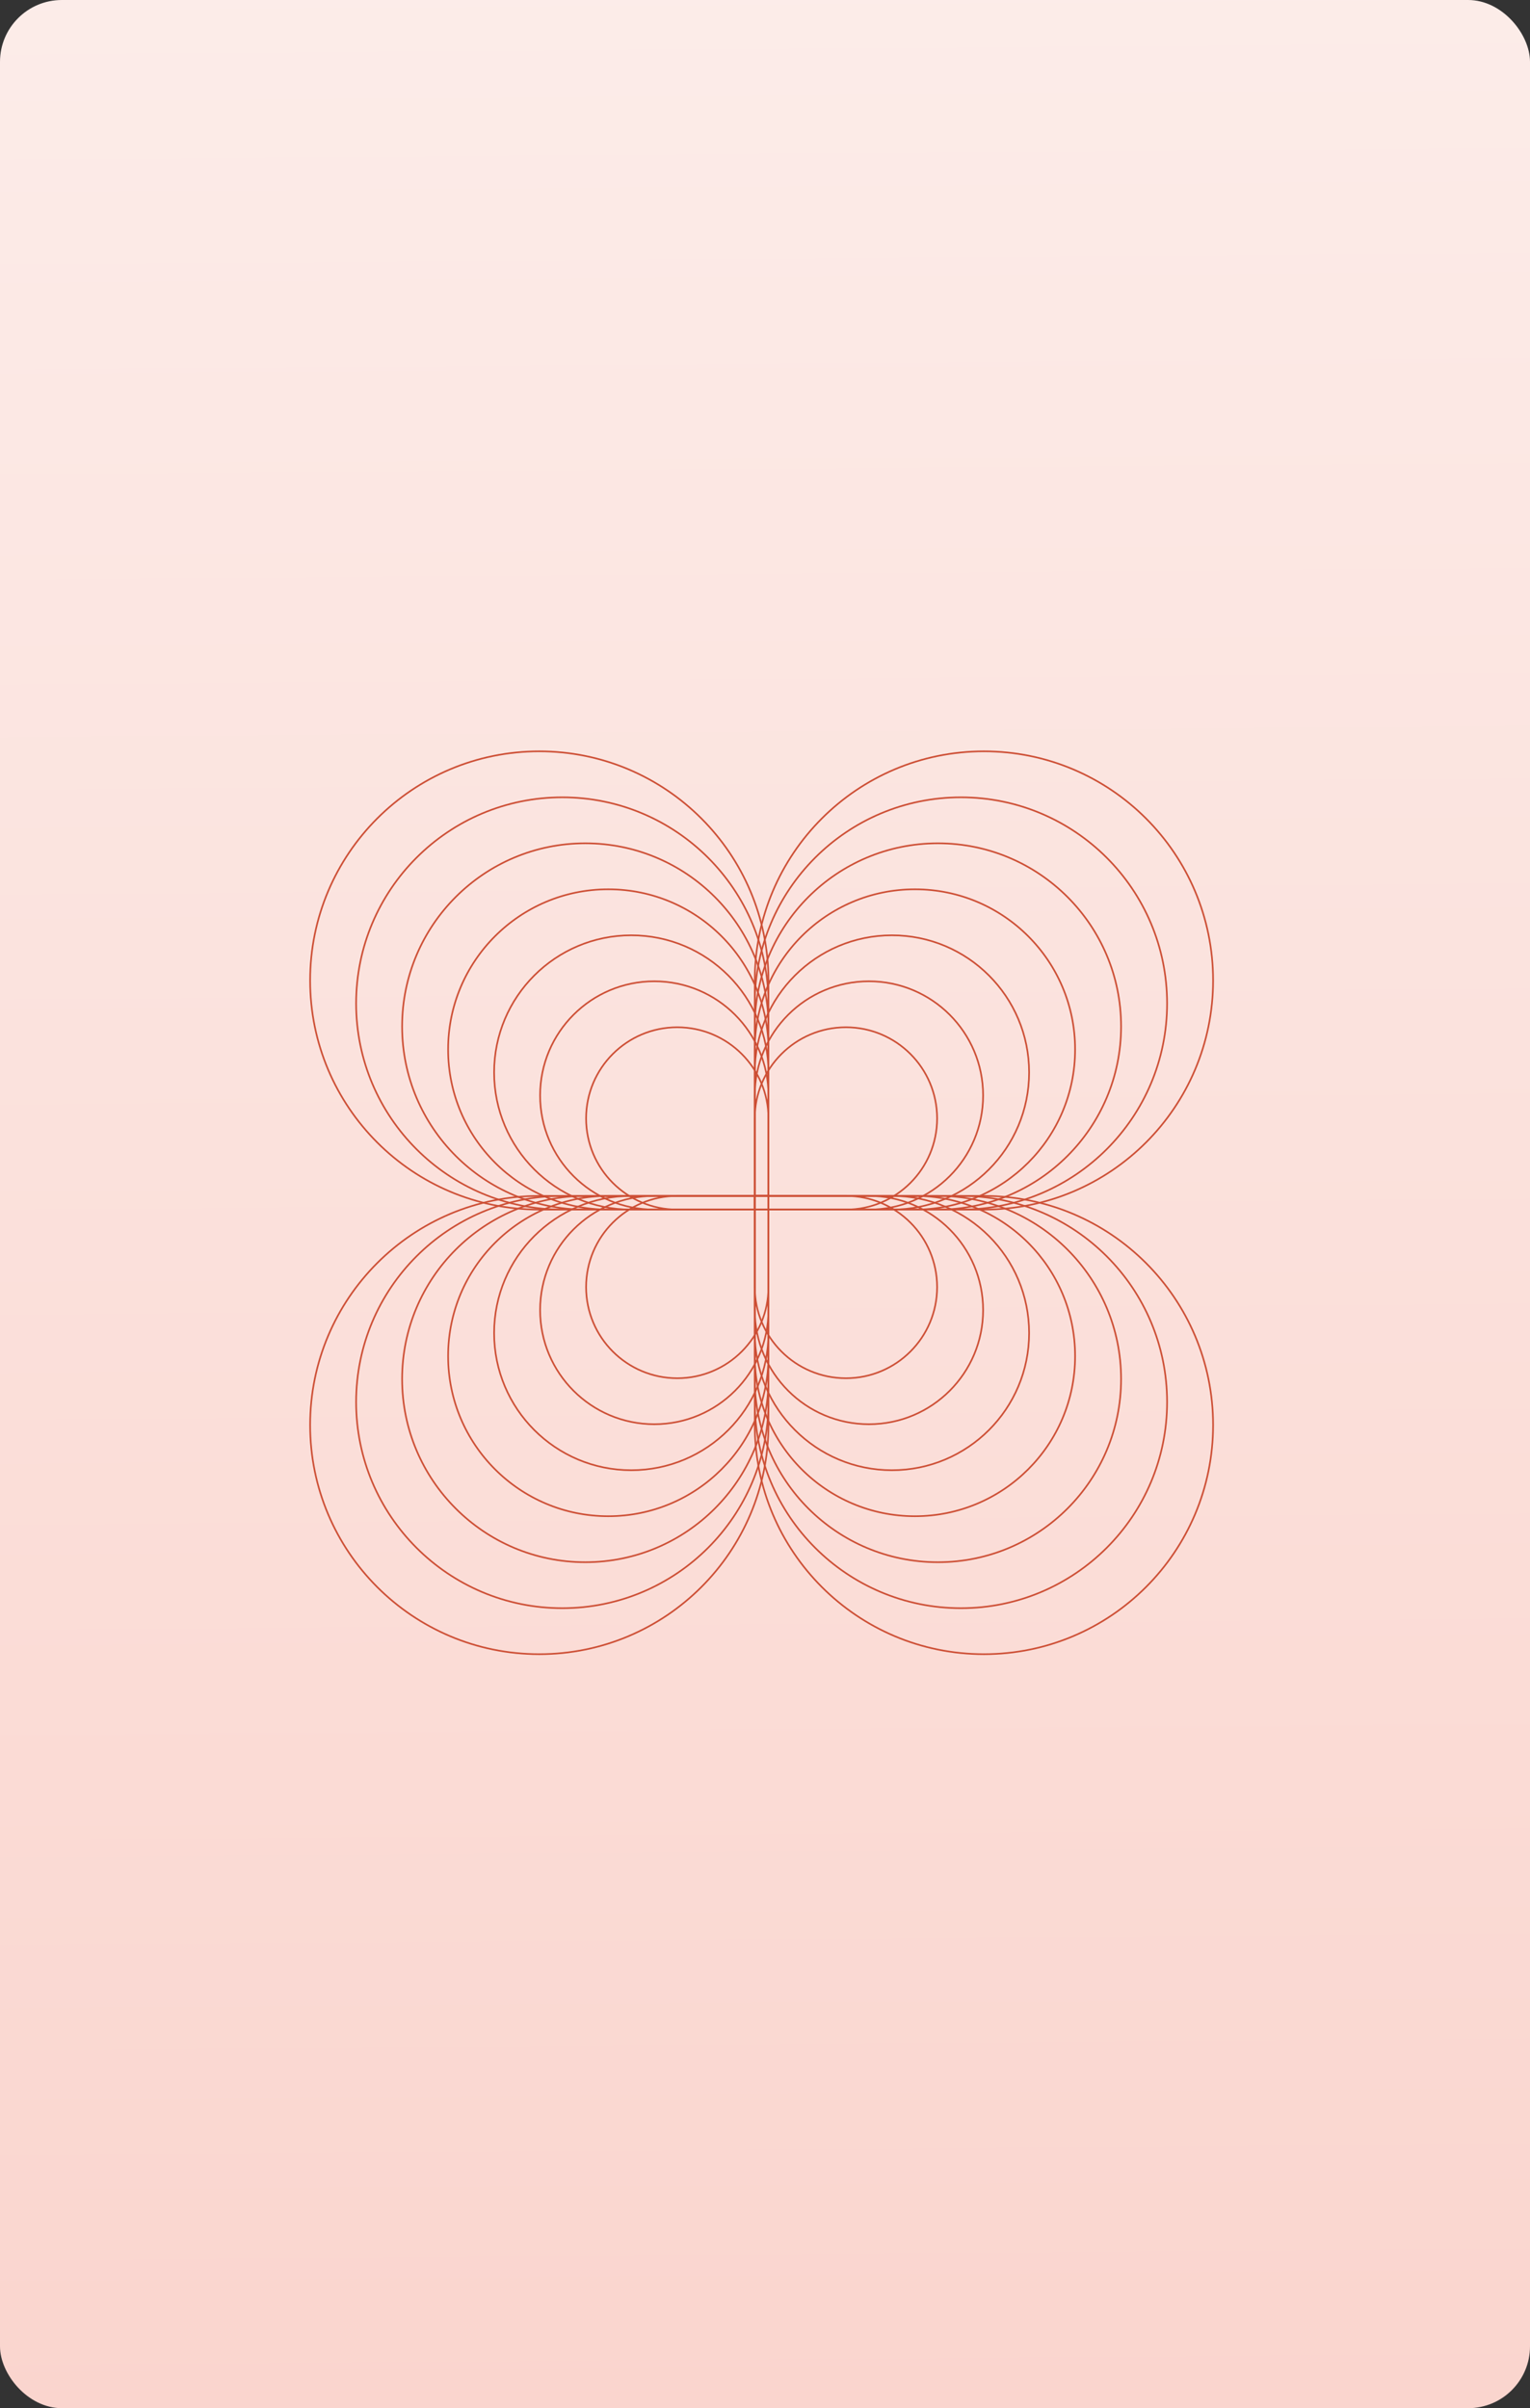 <svg width="371" height="584" viewBox="0 0 371 584" fill="none" xmlns="http://www.w3.org/2000/svg">
<rect x="0" y="0" width="371" height="584" fill="#333333" stroke="none"/>
<rect width="371" height="584" rx="15" fill="url(#paint0_linear_6423_103495)"/>
<path d="M238.586 182.2C269.275 182.2 294.153 207.078 294.154 237.767C294.154 268.455 269.275 293.334 238.586 293.334H183.02V237.767C183.02 207.078 207.898 182.2 238.586 182.2Z" stroke="#CD4F35" stroke-width="0.4"/>
<path d="M233.01 193.354C260.619 193.354 283 215.735 283 243.344C283 270.953 260.619 293.334 233.01 293.334H183.02V243.344C183.02 215.735 205.401 193.354 233.01 193.354Z" stroke="#CD4F35" stroke-width="0.4"/>
<path d="M227.433 204.506C251.962 204.506 271.847 224.39 271.847 248.919C271.847 273.448 251.962 293.333 227.433 293.333H183.02V248.919C183.02 224.39 202.904 204.506 227.433 204.506Z" stroke="#CD4F35" stroke-width="0.4"/>
<path d="M221.857 215.659C243.306 215.659 260.694 233.047 260.694 254.496C260.693 275.945 243.306 293.333 221.857 293.333H183.02V254.496C183.02 233.047 200.408 215.659 221.857 215.659Z" stroke="#CD4F35" stroke-width="0.4"/>
<path d="M216.28 226.814C234.649 226.814 249.54 241.705 249.54 260.074C249.54 278.443 234.649 293.335 216.28 293.335H183.02V260.074C183.02 241.705 197.911 226.815 216.28 226.814Z" stroke="#CD4F35" stroke-width="0.4"/>
<path d="M210.703 237.968C225.992 237.968 238.387 250.362 238.387 265.651C238.387 280.94 225.992 293.335 210.703 293.335H183.02V265.651C183.02 250.362 195.414 237.968 210.703 237.968Z" stroke="#CD4F35" stroke-width="0.4"/>
<path d="M205.126 249.121C217.335 249.121 227.234 259.018 227.234 271.227C227.234 283.436 217.335 293.334 205.126 293.334H183.02V271.227C183.02 259.018 192.917 249.121 205.126 249.121Z" stroke="#CD4F35" stroke-width="0.4"/>
<path d="M238.586 401.15C269.275 401.15 294.153 376.273 294.154 345.584C294.154 314.895 269.275 290.017 238.586 290.017H183.02V345.584C183.02 376.272 207.898 401.15 238.586 401.15Z" stroke="#CD4F35" stroke-width="0.4"/>
<path d="M233.01 389.997C260.619 389.997 283 367.616 283 340.007C283 312.398 260.619 290.017 233.01 290.017H183.02V340.007C183.02 367.616 205.401 389.997 233.01 389.997Z" stroke="#CD4F35" stroke-width="0.4"/>
<path d="M227.433 378.845C251.962 378.845 271.847 358.961 271.847 334.432C271.847 309.903 251.962 290.018 227.433 290.018H183.02V334.432C183.02 358.96 202.904 378.845 227.433 378.845Z" stroke="#CD4F35" stroke-width="0.4"/>
<path d="M221.857 367.691C243.306 367.691 260.694 350.303 260.694 328.854C260.693 307.406 243.306 290.018 221.857 290.018H183.02V328.854C183.02 350.303 200.408 367.691 221.857 367.691Z" stroke="#CD4F35" stroke-width="0.4"/>
<path d="M216.28 356.536C234.649 356.536 249.54 341.646 249.54 323.277C249.54 304.908 234.649 290.016 216.28 290.016H183.02V323.277C183.02 341.646 197.911 356.536 216.28 356.536Z" stroke="#CD4F35" stroke-width="0.4"/>
<path d="M210.703 345.383C225.992 345.383 238.387 332.989 238.387 317.7C238.387 302.411 225.992 290.016 210.703 290.016H183.02V317.7C183.02 332.989 195.414 345.383 210.703 345.383Z" stroke="#CD4F35" stroke-width="0.4"/>
<path d="M205.126 334.23C217.335 334.23 227.234 324.333 227.234 312.124C227.234 299.914 217.335 290.016 205.126 290.016H183.02V312.124C183.02 324.333 192.917 334.23 205.126 334.23Z" stroke="#CD4F35" stroke-width="0.4"/>
<path d="M130.768 182.2C100.079 182.2 75.2 207.078 75.2 237.767C75.2 268.455 100.079 293.334 130.768 293.334H186.334V237.767C186.334 207.078 161.456 182.2 130.768 182.2Z" stroke="#CD4F35" stroke-width="0.4"/>
<path d="M136.344 193.354C108.735 193.354 86.353 215.735 86.353 243.344C86.354 270.953 108.735 293.334 136.344 293.334H186.334V243.344C186.334 215.735 163.953 193.354 136.344 193.354Z" stroke="#CD4F35" stroke-width="0.4"/>
<path d="M141.921 204.506C117.392 204.506 97.507 224.39 97.507 248.919C97.507 273.448 117.392 293.333 141.921 293.333H186.334V248.919C186.334 224.39 166.45 204.506 141.921 204.506Z" stroke="#CD4F35" stroke-width="0.4"/>
<path d="M147.497 215.659C126.048 215.659 108.66 233.047 108.66 254.496C108.66 275.945 126.048 293.333 147.497 293.333H186.334V254.496C186.334 233.047 168.946 215.659 147.497 215.659Z" stroke="#CD4F35" stroke-width="0.4"/>
<path d="M153.074 226.814C134.705 226.814 119.814 241.705 119.813 260.074C119.813 278.443 134.705 293.335 153.074 293.335H186.334V260.074C186.334 241.705 171.443 226.815 153.074 226.814Z" stroke="#CD4F35" stroke-width="0.4"/>
<path d="M158.65 237.968C143.361 237.968 130.967 250.362 130.967 265.651C130.967 280.94 143.361 293.335 158.65 293.335H186.334V265.651C186.334 250.362 173.94 237.968 158.65 237.968Z" stroke="#CD4F35" stroke-width="0.4"/>
<path d="M164.228 249.121C152.018 249.121 142.12 259.018 142.12 271.227C142.12 283.436 152.018 293.334 164.228 293.334H186.334V271.227C186.334 259.018 176.437 249.121 164.228 249.121Z" stroke="#CD4F35" stroke-width="0.4"/>
<path d="M130.768 401.15C100.079 401.15 75.2 376.273 75.2 345.584C75.2 314.895 100.079 290.017 130.768 290.017H186.334V345.584C186.334 376.272 161.456 401.15 130.768 401.15Z" stroke="#CD4F35" stroke-width="0.4"/>
<path d="M136.344 389.997C108.735 389.997 86.353 367.616 86.353 340.007C86.354 312.398 108.735 290.017 136.344 290.017H186.334V340.007C186.334 367.616 163.953 389.997 136.344 389.997Z" stroke="#CD4F35" stroke-width="0.4"/>
<path d="M141.921 378.845C117.392 378.845 97.507 358.961 97.507 334.432C97.507 309.903 117.392 290.018 141.921 290.018H186.334V334.432C186.334 358.96 166.45 378.845 141.921 378.845Z" stroke="#CD4F35" stroke-width="0.4"/>
<path d="M147.497 367.691C126.048 367.691 108.66 350.303 108.66 328.854C108.66 307.406 126.048 290.018 147.497 290.018H186.334V328.854C186.334 350.303 168.946 367.691 147.497 367.691Z" stroke="#CD4F35" stroke-width="0.4"/>
<path d="M153.074 356.536C134.705 356.536 119.814 341.646 119.813 323.277C119.813 304.908 134.705 290.016 153.074 290.016H186.334V323.277C186.334 341.646 171.443 356.536 153.074 356.536Z" stroke="#CD4F35" stroke-width="0.4"/>
<path d="M158.65 345.383C143.361 345.383 130.967 332.989 130.967 317.7C130.967 302.411 143.361 290.016 158.65 290.016H186.334V317.7C186.334 332.989 173.94 345.383 158.65 345.383Z" stroke="#CD4F35" stroke-width="0.4"/>
<path d="M164.228 334.23C152.018 334.23 142.12 324.333 142.12 312.124C142.12 299.914 152.018 290.016 164.228 290.016H186.334V312.124C186.334 324.333 176.437 334.23 164.228 334.23Z" stroke="#CD4F35" stroke-width="0.4"/>
<defs>
<linearGradient id="paint0_linear_6423_103495" x1="308.5" y1="584" x2="302.5" y2="-231" gradientUnits="userSpaceOnUse">
<stop stop-color="#FAD5CE"/>
<stop offset="1" stop-color="#FDF5F3"/>
</linearGradient>
</defs>
</svg>
